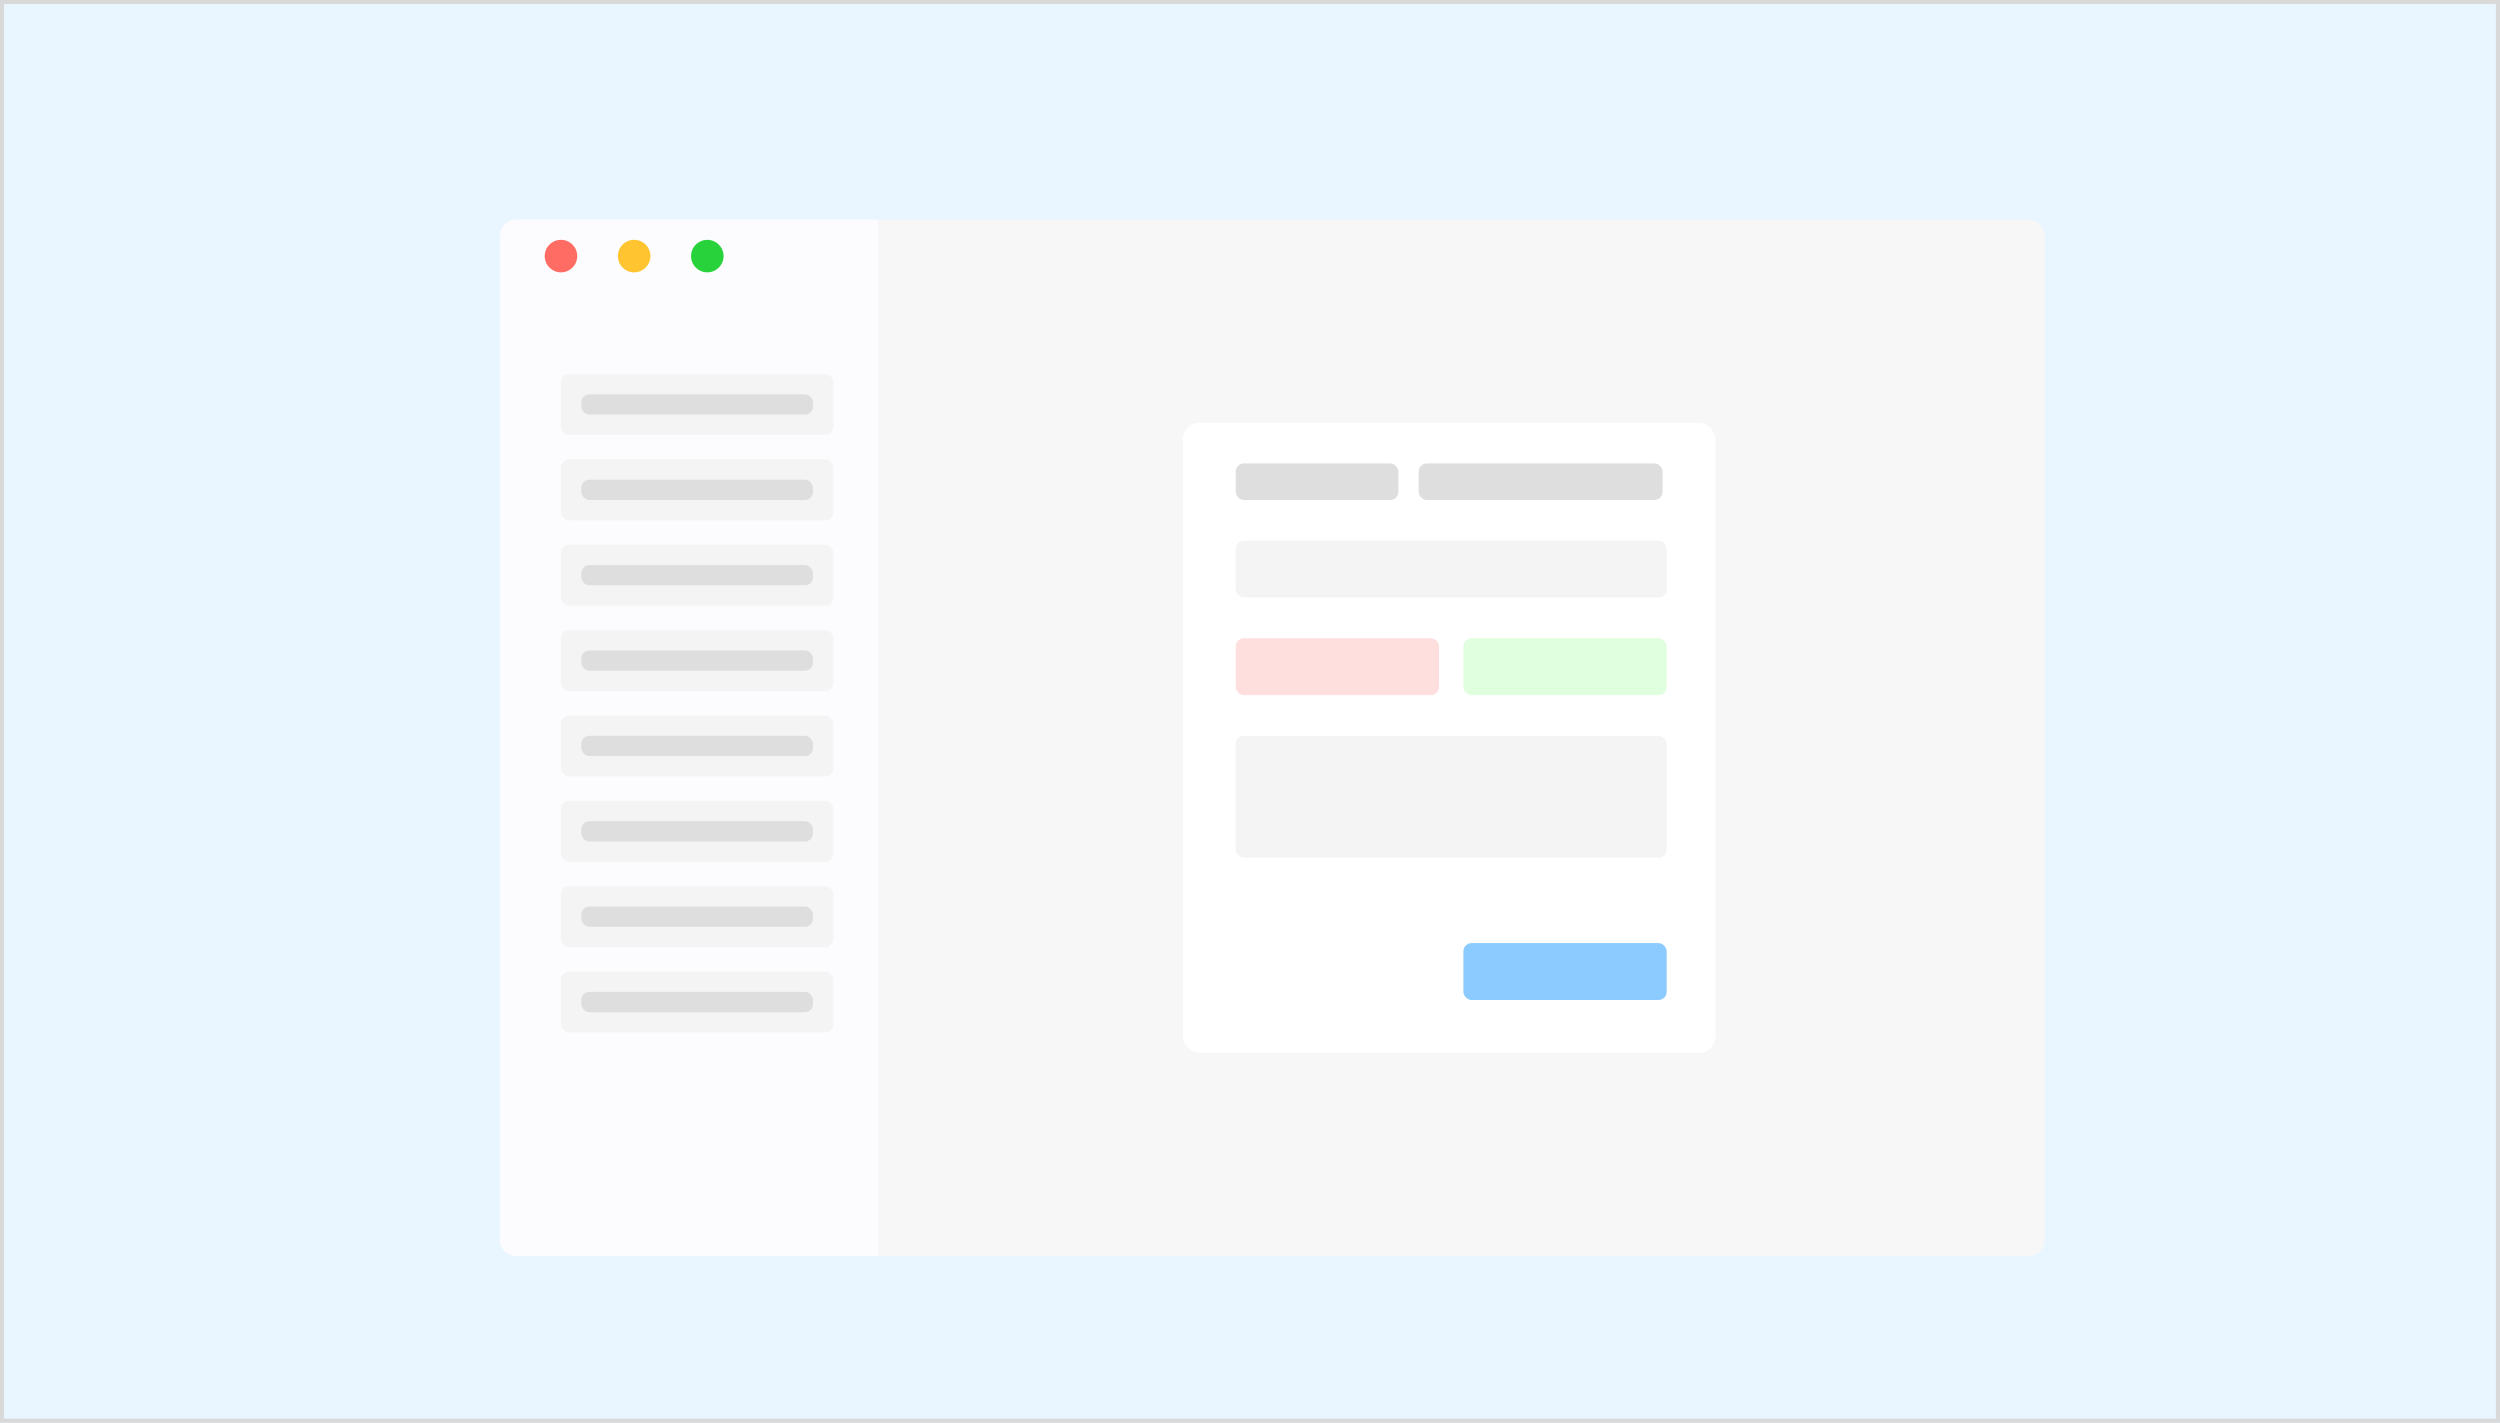 <svg xmlns="http://www.w3.org/2000/svg" xmlns:xlink="http://www.w3.org/1999/xlink" width="615" height="350" viewBox="0 0 615 350"><defs><style>.a{fill:#eaf6ff;stroke:#d9d9d9;}.b{fill:#f7f7f7;}.c{fill:#fcfcfe;}.d{fill:#fe6c63;}.e{fill:#ffc42f;}.f{fill:#28d23a;}.g{fill:#f4f4f4;}.h{fill:#dedede;}.i{fill:#fff;}.j{fill:#8bcbff;}.k{fill:#ffdede;}.l{fill:#dfffde;}.m{stroke:none;}.n{fill:none;}.o{filter:url(#e);}.p{filter:url(#c);}.q{filter:url(#a);}</style><filter id="a" x="213" y="51" width="293" height="261" filterUnits="userSpaceOnUse"><feOffset dy="2" input="SourceAlpha"/><feGaussianBlur stdDeviation="1" result="b"/><feFlood flood-opacity="0.161"/><feComposite operator="in" in2="b"/><feComposite in="SourceGraphic"/></filter><filter id="c" x="120" y="51" width="99" height="261" filterUnits="userSpaceOnUse"><feOffset dy="2" input="SourceAlpha"/><feGaussianBlur stdDeviation="1" result="d"/><feFlood flood-opacity="0.161"/><feComposite operator="in" in2="d"/><feComposite in="SourceGraphic"/></filter><filter id="e" x="288" y="101" width="137" height="161" filterUnits="userSpaceOnUse"><feOffset dy="2" input="SourceAlpha"/><feGaussianBlur stdDeviation="1" result="f"/><feFlood flood-opacity="0.161"/><feComposite operator="in" in2="f"/><feComposite in="SourceGraphic"/></filter></defs><g transform="translate(-600 -116)"><g class="a" transform="translate(600 116)"><rect class="m" width="615" height="350"/><rect class="n" x="0.5" y="0.5" width="614" height="349"/></g><g transform="translate(722.657 168)"><g class="q" transform="matrix(1, 0, 0, 1, -122.66, -52)"><path class="b" d="M0,0H283a4,4,0,0,1,4,4V251a4,4,0,0,1-4,4H0a0,0,0,0,1,0,0V0A0,0,0,0,1,0,0Z" transform="translate(216 52)"/></g><g class="p" transform="matrix(1, 0, 0, 1, -122.66, -52)"><path class="c" d="M4,0H93a0,0,0,0,1,0,0V255a0,0,0,0,1,0,0H4a4,4,0,0,1-4-4V4A4,4,0,0,1,4,0Z" transform="translate(123 52)"/></g><g transform="translate(11 7)"><circle class="d" cx="4" cy="4" r="4" transform="translate(0.343)"/><circle class="e" cx="4" cy="4" r="4" transform="translate(18.343)"/><circle class="f" cx="4" cy="4" r="4" transform="translate(36.343)"/></g><g transform="translate(15 40)"><rect class="g" width="67" height="15" rx="2" transform="translate(0.343)"/><rect class="h" width="57" height="5" rx="2" transform="translate(5.343 5)"/><g transform="translate(0 21)"><rect class="g" width="67" height="15" rx="2" transform="translate(0.343)"/><rect class="h" width="57" height="5" rx="2" transform="translate(5.343 5)"/></g><g transform="translate(0 42)"><rect class="g" width="67" height="15" rx="2" transform="translate(0.343)"/><rect class="h" width="57" height="5" rx="2" transform="translate(5.343 5)"/></g><g transform="translate(0 63)"><rect class="g" width="67" height="15" rx="2" transform="translate(0.343)"/><rect class="h" width="57" height="5" rx="2" transform="translate(5.343 5)"/></g><g transform="translate(0 84)"><rect class="g" width="67" height="15" rx="2" transform="translate(0.343)"/><rect class="h" width="57" height="5" rx="2" transform="translate(5.343 5)"/></g><g transform="translate(0 105)"><rect class="g" width="67" height="15" rx="2" transform="translate(0.343)"/><rect class="h" width="57" height="5" rx="2" transform="translate(5.343 5)"/></g><g transform="translate(0 126)"><rect class="g" width="67" height="15" rx="2" transform="translate(0.343)"/><rect class="h" width="57" height="5" rx="2" transform="translate(5.343 5)"/></g><g transform="translate(0 147)"><rect class="g" width="67" height="15" rx="2" transform="translate(0.343)"/><rect class="h" width="57" height="5" rx="2" transform="translate(5.343 5)"/></g></g></g><g transform="translate(890.905 218)"><g class="o" transform="matrix(1, 0, 0, 1, -290.91, -102)"><rect class="i" width="131" height="155" rx="4" transform="translate(291 102)"/></g><g transform="translate(13 12)"><rect class="j" width="50" height="14" rx="2" transform="translate(56.095 118)"/><rect class="g" width="106" height="14" rx="2" transform="translate(0.095 19)"/><rect class="g" width="106" height="30" rx="2" transform="translate(0.095 67)"/><g transform="translate(0 43)"><rect class="k" width="50" height="14" rx="2" transform="translate(0.095)"/><rect class="l" width="50" height="14" rx="2" transform="translate(56.095)"/></g><rect class="h" width="40" height="9" rx="2" transform="translate(0.095)"/><rect class="h" width="60" height="9" rx="2" transform="translate(45.095)"/></g></g></g></svg>